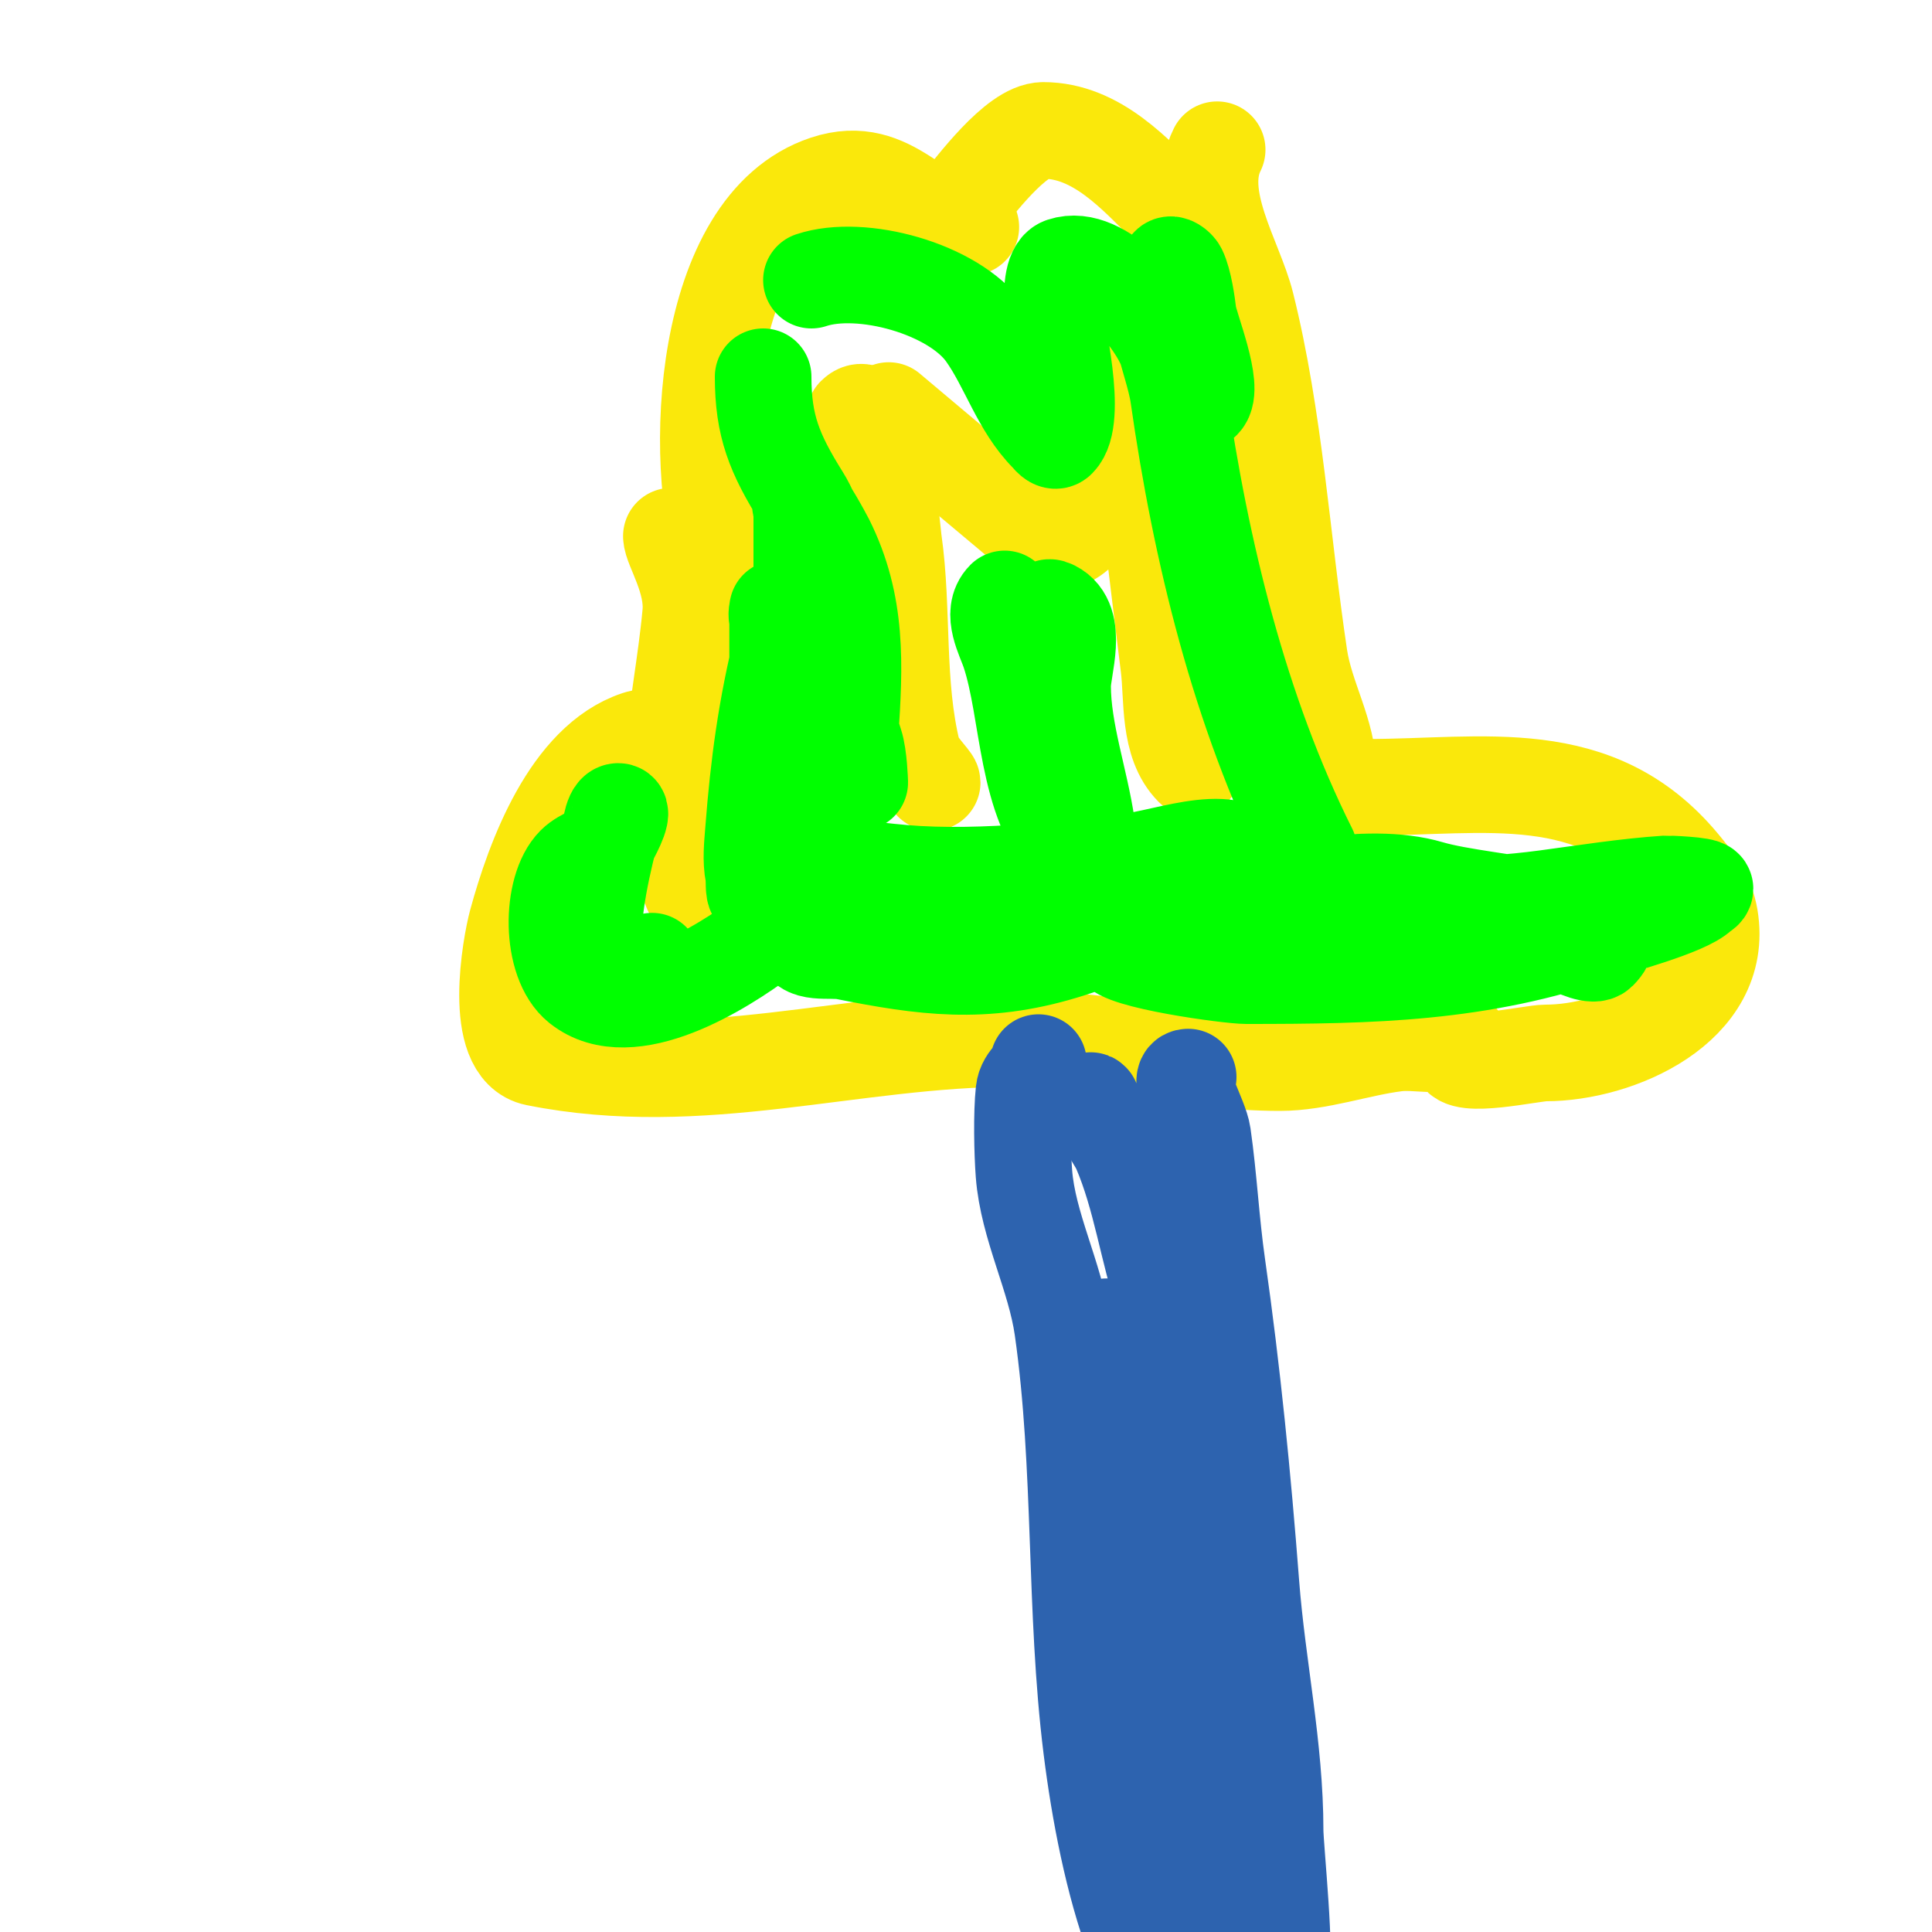 <svg viewBox='0 0 400 400' version='1.1' xmlns='http://www.w3.org/2000/svg' xmlns:xlink='http://www.w3.org/1999/xlink'><g fill='none' stroke='#fae80b' stroke-width='20' stroke-linecap='round' stroke-linejoin='round'><path d='M201,47c-10.67,0 -16.191,-13.603 -30,-9c-25.938,8.646 -27.764,57.708 -21,78'/><path d='M139,111c0,2.192 4.629,9.084 4,16c-1.87,20.566 -8.267,40.466 1,59'/><path d='M144,155c-3.851,0 -7.836,-3.388 -12,-2c-13.948,4.649 -21.386,24.749 -25,38c-1.269,4.654 -5.185,26.163 4,28c34.276,6.855 65.343,-4 99,-4c18.227,0 36.654,5 55,5c7.981,0 16.181,-3.023 24,-4c4.478,-0.56 8.822,1.089 13,-1'/><path d='M302,218c0,3.496 15.163,0 18,0c14.842,0 37.067,-9.598 34,-28c-0.738,-4.426 -3.227,-7.672 -6,-11c-17.593,-21.111 -40.654,-16 -65,-16'/><path d='M276,161c-0.471,0 -1,-0.529 -1,-1c0,-8.156 -4.727,-15.511 -6,-24c-3.623,-24.152 -5.082,-49.326 -11,-73c-2.307,-9.228 -10.882,-22.237 -6,-32'/><path d='M242,43c-6.87,-6.87 -14.93,-16 -26,-16c-5.638,0 -14.421,11.952 -17,15c-2.153,2.545 -4.509,5.019 -6,8'/><path d='M177,86c5.357,-5.357 7.664,23.648 8,26c2.05,14.35 0.414,29.657 4,44c0.534,2.134 4,5.526 4,6'/><path d='M184,85c8.333,7 16.639,14.033 25,21c1.626,1.355 6.261,5.543 9,6c9.573,1.596 15,-23.952 15,-31c0,-0.768 1,-9 1,-9c0,0 0,6.428 0,7c0,3.359 1.555,7.739 2,11c2.18,15.99 4.004,32.032 6,48c0.823,6.582 -0.168,15.832 5,21'/></g>
<g fill='none' stroke='#00FF00' stroke-width='20' stroke-linecap='round' stroke-linejoin='round'><path d='M158,78c0,10.171 2.314,15.903 8,25c5.701,9.121 6.319,26.354 8,37c0.879,5.567 1.32,8.96 3,14c0.85,2.55 1,8 1,8c0,0 -2.05,-9.253 -2,-10c0.959,-14.381 1.602,-26.796 -5,-40c-0.544,-1.088 -4.343,-8 -5,-8c-0.667,0 0,1.333 0,2c0,2.333 0,4.667 0,7c0,6.667 0,13.333 0,20c0,13.771 -0.48,27.318 -2,41c-0.379,3.415 -2,7.538 -2,11c0,1 0,3 0,3c0,0 1.094,-8.298 2,-16c1.293,-10.993 1.629,-22.035 3,-33c0.479,-3.829 2.434,-12.566 -1,-16c-0.745,-0.745 -0.609,2.021 -1,3c-0.943,2.357 -2.384,4.537 -3,7c-3.35,13.401 -4.947,25.309 -6,39c-0.23,2.991 -0.588,6.058 0,9c0.27,1.348 -0.229,4.615 1,4c3.333,-1.667 1.473,-7.311 2,-11c1.764,-12.351 2,-24.538 2,-37c0,-0.592 0,-11 0,-11c0,0 -0.37,1.445 0,2c3.558,5.337 3.529,10.625 5,17c3.954,17.132 7.384,37.462 -8,49c-8.404,6.303 -27.518,18.386 -38,10c-6.145,-4.916 -6.012,-19.988 -1,-25c1.936,-1.936 5,-2.333 7,-5c0.176,-0.234 3.392,-6 2,-6c-1.441,0 -1.824,5.295 -2,6c-1.512,6.048 -4.857,20.286 -2,26c2.421,4.841 7.195,0.268 11,-1'/><path d='M166,194c0,3.868 5.76,2.352 9,3c16.25,3.25 28.647,4.906 45,0c3.858,-1.157 7.855,-2.484 11,-5c0.149,-0.119 2.029,-2.657 1,-3c-13.249,-4.416 -29.047,-6 -43,-6c-7.374,0 -14.827,-2 -22,-2c-0.524,0 -3.675,-0.326 -2,-2c0.236,-0.236 0.667,0 1,0c7.568,0 16.32,1.573 24,2c17.836,0.991 35.183,-2 53,-2c1.652,0 18,0.306 18,5c0,1 -2,0 -3,0c-2.333,0 -4.667,0 -7,0c-3,0 -6.008,0.214 -9,0c-11.498,-0.821 -22.577,0 -34,0c-2.596,0 -11.228,-0.543 -13,3c-1.155,2.309 13.311,4.089 15,4c15.308,-0.806 30.696,-4.669 46,-6c19.936,-1.734 40.88,1.22 60,6c1.685,0.421 12.887,8.113 15,6c8.8,-8.8 -23.065,-9.474 -35,-13c-13.265,-3.919 -32.336,1.311 -45,3c-4.11,0.548 -21.728,2.088 -20,9c0.727,2.907 23.542,6 27,6c26.055,0 48.438,-0.403 73,-9c3.508,-1.228 18.032,-5.032 21,-8c0.333,-0.333 1,-0.529 1,-1c0,-0.767 -7.841,-1.011 -8,-1c-8.449,0.563 -16.653,1.887 -25,3c-14.351,1.913 -30.908,2.132 -45,-1c-6.867,-1.526 -12.918,-6.973 -19,-9c-8.26,-2.753 -23.055,4.973 -29,2c-2.975,-1.487 -1.629,-4.402 -2,-7c-1.343,-9.398 -5,-19.451 -5,-29c0,-3.773 3.41,-13.295 -2,-16c-1.333,-0.667 -1,0.333 -1,1c0,4.682 0.386,6.47 1,12c0.874,7.866 1.506,16.103 2,24c0.306,4.898 -0.695,5.761 1,10c0.391,0.979 1.745,3.745 1,3c-9.765,-9.765 -8.876,-28.628 -13,-41c-0.991,-2.974 -3.908,-8.092 -1,-11'/><path d='M271,176c-14.335,-28.671 -22.415,-61.904 -27,-94c-1.14,-7.982 -7.305,-19.043 -2,-27c0.413,-0.62 1.667,0.333 2,1c1.104,2.209 1.783,7.051 2,9c0.291,2.619 5.627,15.373 3,18c-1.306,1.306 -2.901,-2.868 -3,-3c-2.059,-2.745 -3.562,-5.884 -5,-9c-2.602,-5.637 -12.871,-18.71 -21,-16c-2.264,0.755 -2.248,6.267 -2,8c0.722,5.056 5.287,23.713 1,28c-0.736,0.736 -1.805,-0.805 -2,-1c-5.873,-5.873 -8.26,-14.364 -13,-21c-6.635,-9.289 -25.688,-14.437 -36,-11'/></g>
<g fill='none' stroke='#2d63af' stroke-width='20' stroke-linecap='round' stroke-linejoin='round'><path d='M215,220c0,2.431 -2.674,3.068 -3,6c-0.501,4.51 -0.329,12.728 0,17c0.833,10.832 6.46,21.221 8,32c4.125,28.878 2.392,58.138 6,87c1.612,12.897 4.447,27.86 9,40c1.54,4.106 3.615,9 8,9'/><path d='M246,223c-2.573,0 2.476,8.333 3,12c1.296,9.074 1.705,17.938 3,27c3.15,22.051 5.296,43.852 7,66c1.322,17.182 5,33.701 5,51c0,3.412 2.498,27.502 1,29c-0.939,0.939 -3.425,-2.521 -4,-3c-8.163,-6.803 -12.653,-13.047 -15,-24c-5.045,-23.544 -3.656,-50.382 -8,-75c-1.238,-7.017 -1.457,-14.22 -4,-21c-0.785,-2.094 -1.85,-4.083 -3,-6c-0.767,-1.278 -2,-5.491 -2,-4c0,8.736 6.395,19.332 8,28c0.979,5.285 1.274,10.674 2,16c1.134,8.316 2.303,16.636 3,25c1.26,15.117 1.124,30.993 3,46c0.261,2.092 2,3.892 2,6c0,0.667 -0.051,-1.335 0,-2c0.308,-4.002 0.75,-7.994 1,-12c0.624,-9.986 0.687,-19.999 1,-30c0.97,-31.04 1.812,-53.563 -8,-83c-3.389,-10.166 -4.768,-21.126 -9,-31c-1.096,-2.556 -7.398,-11.398 -6,-10'/></g>
</svg>